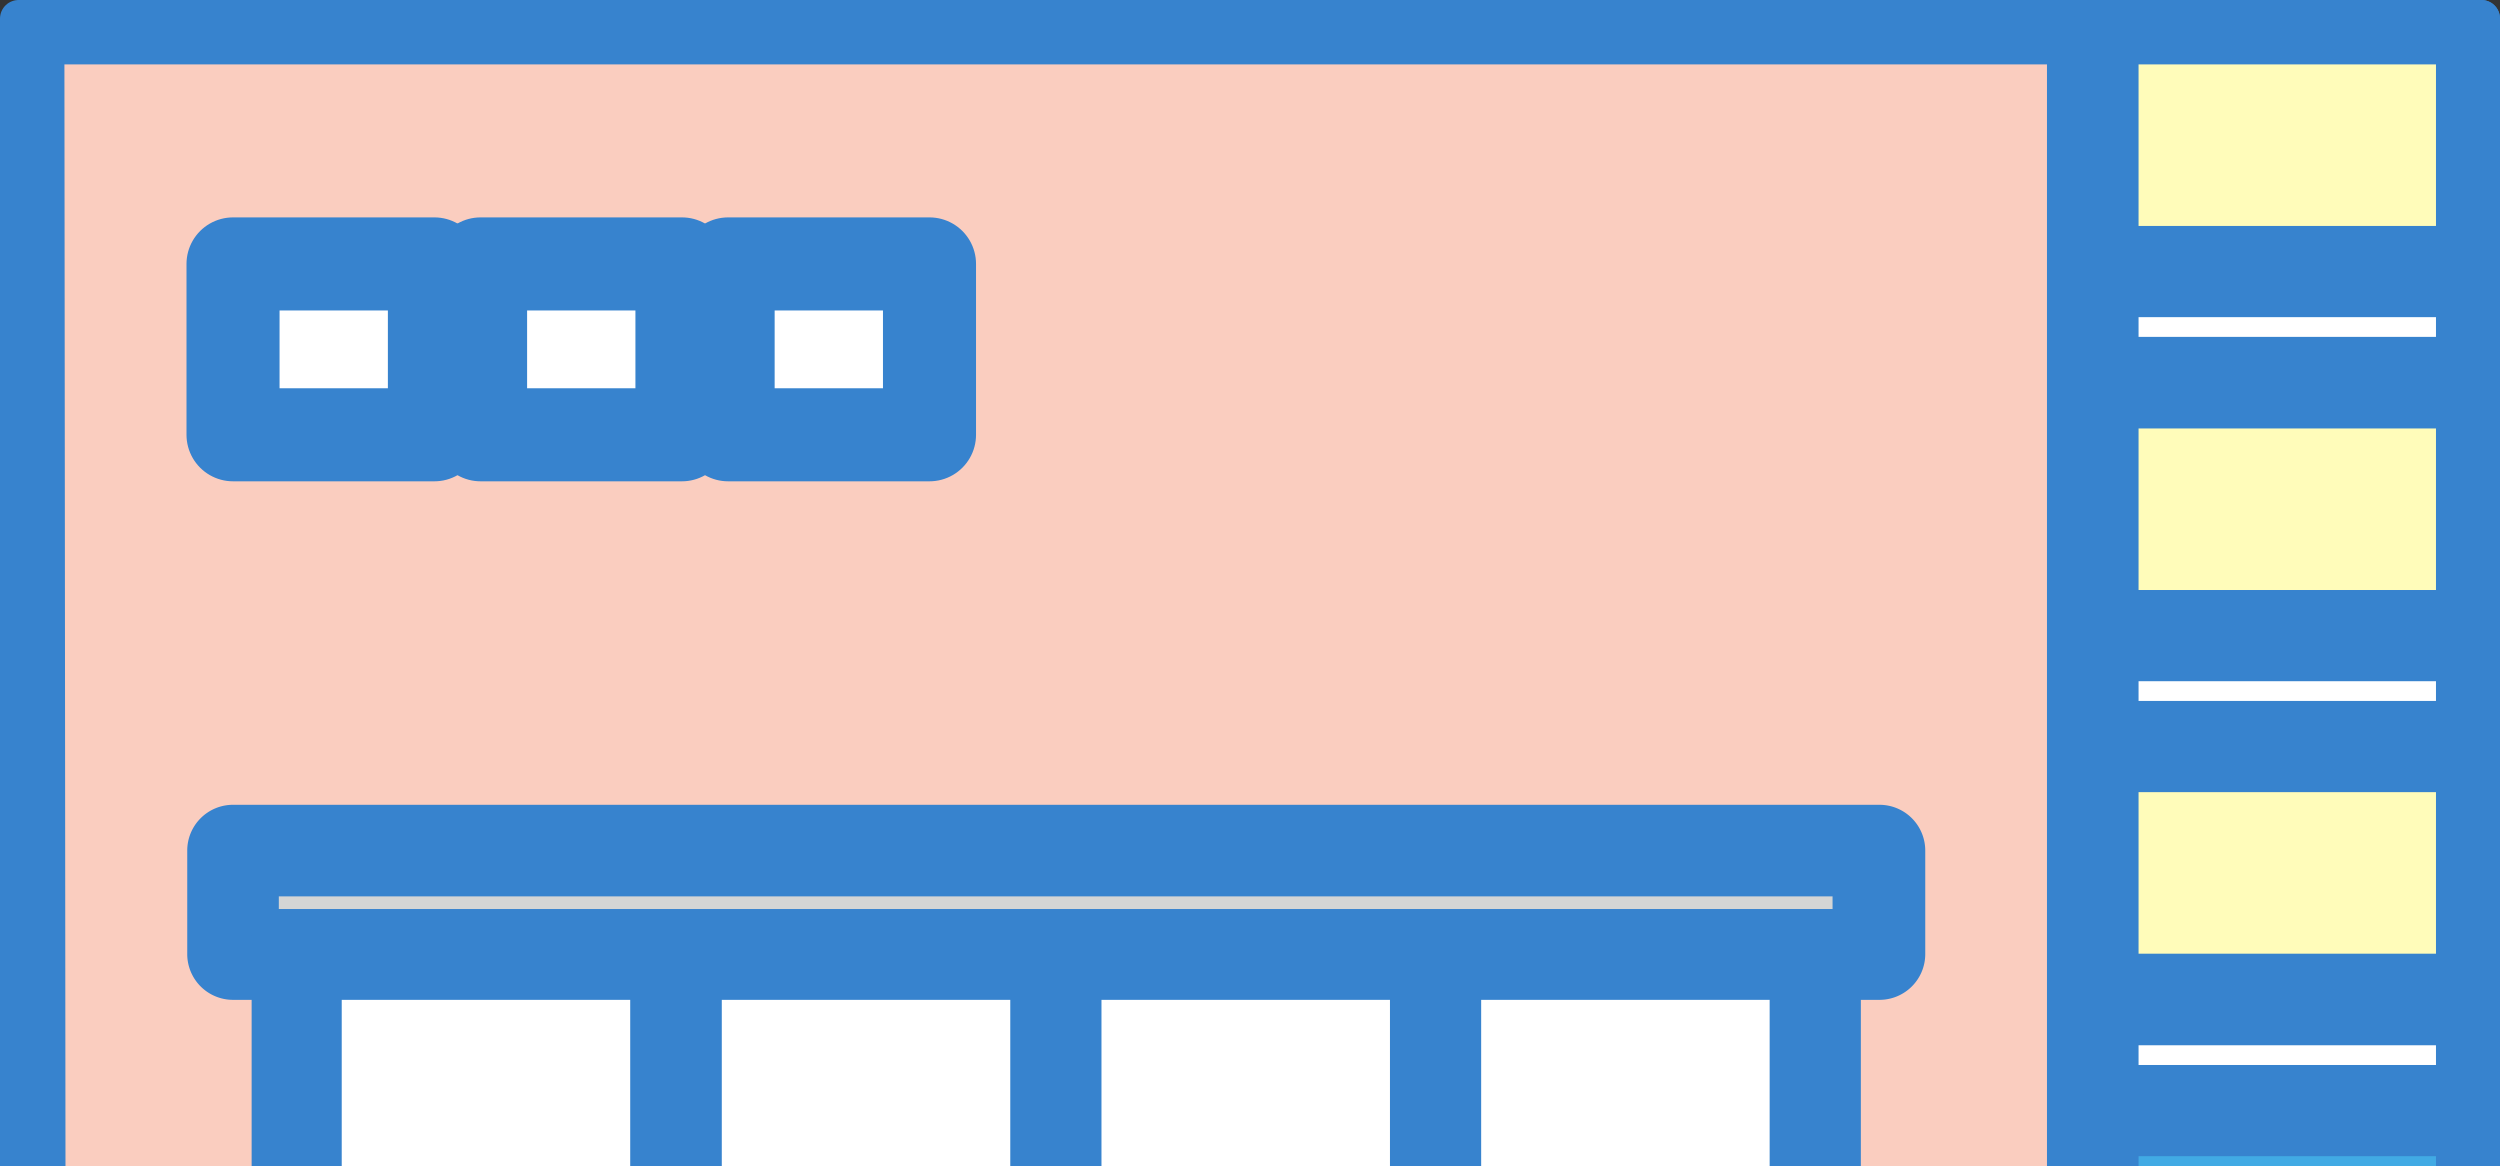 <svg id="レイヤー_1" data-name="レイヤー 1" xmlns="http://www.w3.org/2000/svg" width="67.16" height="31.33" viewBox="0 0 67.16 31.33">
  <rect x="0" y="0" width="67.16" height="31.33" fill="#333333" stroke="none"/>
  <defs>
    <style>
      .cls-1 {
        fill: #fffcba;
      }

      .cls-1, .cls-2, .cls-3, .cls-4, .cls-5, .cls-6, .cls-7 {
        stroke: #3783ce;
      }

      .cls-2, .cls-6 {
        fill: #fff;
      }

      .cls-3 {
        fill: #facdbf;
      }

      .cls-4 {
        fill: #d4d5d5;
      }

      .cls-5 {
        fill: #41aae4;
      }

      .cls-6, .cls-7 {
        stroke-linecap: round;
        stroke-linejoin: round;
      }

      .cls-6 {
        stroke-width: 2.5px;
      }

      .cls-7 {
        fill: none;
      }
    </style>
  </defs>
  <g id="グループ_5914" data-name="グループ 5914">
    <rect id="長方形_1915" data-name="長方形 1915" class="cls-1" x="56.95" y="20.78" width="8.99" height="5.34"/>
    <rect id="長方形_1916" data-name="長方形 1916" class="cls-2" x="56.95" y="17.8" width="8.99" height="1.53"/>
    <rect id="長方形_1917" data-name="長方形 1917" class="cls-1" x="56.95" y="11.01" width="8.99" height="5.34"/>
    <rect id="長方形_1918" data-name="長方形 1918" class="cls-2" x="56.95" y="8.02" width="8.99" height="1.53"/>
    <rect id="長方形_1919" data-name="長方形 1919" class="cls-2" x="56.95" y="27.58" width="8.99" height="1.53"/>
    <rect id="長方形_1920" data-name="長方形 1920" class="cls-1" x="56.95" y="1.23" width="8.99" height="5.34"/>
    <path id="パス_4209" data-name="パス 4209" class="cls-3" d="M1.23,1.23H55.49V32.09h-6V26.36h1a.73.73,0,0,0,.73-.72h0V22.85a.73.73,0,0,0-.73-.73H6.26a.73.73,0,0,0-.73.73h0v2.79a.73.73,0,0,0,.73.72h1v5.73h-6Z"/>
    <rect id="長方形_1921" data-name="長方形 1921" class="cls-4" x="6.99" y="23.58" width="42.74" height="1.34"/>
    <rect id="長方形_1922" data-name="長方形 1922" class="cls-2" x="8.68" y="26.36" width="8.75" height="5.73"/>
    <rect id="長方形_1923" data-name="長方形 1923" class="cls-2" x="18.89" y="26.36" width="8.75" height="5.73"/>
    <rect id="長方形_1924" data-name="長方形 1924" class="cls-2" x="29.09" y="26.36" width="8.75" height="5.73"/>
    <rect id="長方形_1925" data-name="長方形 1925" class="cls-2" x="39.29" y="26.36" width="8.75" height="5.73"/>
    <rect id="長方形_1926" data-name="長方形 1926" class="cls-5" x="56.95" y="30.56" width="8.99" height="1.53"/>
    <g id="グループ_5913" data-name="グループ 5913">
      <rect id="長方形_1927" data-name="長方形 1927" class="cls-6" x="19.56" y="7.09" width="5.41" height="4.59"/>
      <rect id="長方形_1928" data-name="長方形 1928" class="cls-6" x="12.91" y="7.09" width="5.41" height="4.59"/>
      <rect id="長方形_1929" data-name="長方形 1929" class="cls-6" x="6.26" y="7.09" width="5.41" height="4.59"/>
      <rect id="長方形_1930" data-name="長方形 1930" class="cls-7" x="0.5" y="0.5" width="55.72" height="32.32"/>
      <line id="線_81" data-name="線 81" class="cls-7" x1="48.77" y1="32.82" x2="48.77" y2="25.64"/>
      <line id="線_82" data-name="線 82" class="cls-7" x1="28.36" y1="32.82" x2="28.36" y2="25.64"/>
      <line id="線_83" data-name="線 83" class="cls-7" x1="38.56" y1="32.82" x2="38.56" y2="25.64"/>
      <line id="線_84" data-name="線 84" class="cls-7" x1="18.16" y1="32.82" x2="18.16" y2="25.64"/>
      <line id="線_85" data-name="線 85" class="cls-7" x1="7.96" y1="25.64" x2="7.96" y2="32.82"/>
      <rect id="長方形_1931" data-name="長方形 1931" class="cls-7" x="6.26" y="22.85" width="44.2" height="2.79"/>
      <rect id="長方形_1932" data-name="長方形 1932" class="cls-7" x="56.22" y="0.5" width="10.44" height="6.79"/>
      <rect id="長方形_1933" data-name="長方形 1933" class="cls-7" x="56.22" y="10.28" width="10.44" height="6.79"/>
      <rect id="長方形_1934" data-name="長方形 1934" class="cls-7" x="56.22" y="20.06" width="10.44" height="6.79"/>
      <rect id="長方形_1935" data-name="長方形 1935" class="cls-7" x="56.22" y="29.83" width="10.44" height="2.98"/>
      <line id="線_86" data-name="線 86" class="cls-7" x1="66.66" y1="0.5" x2="66.66" y2="32.82"/>
    </g>
  </g>
</svg>
